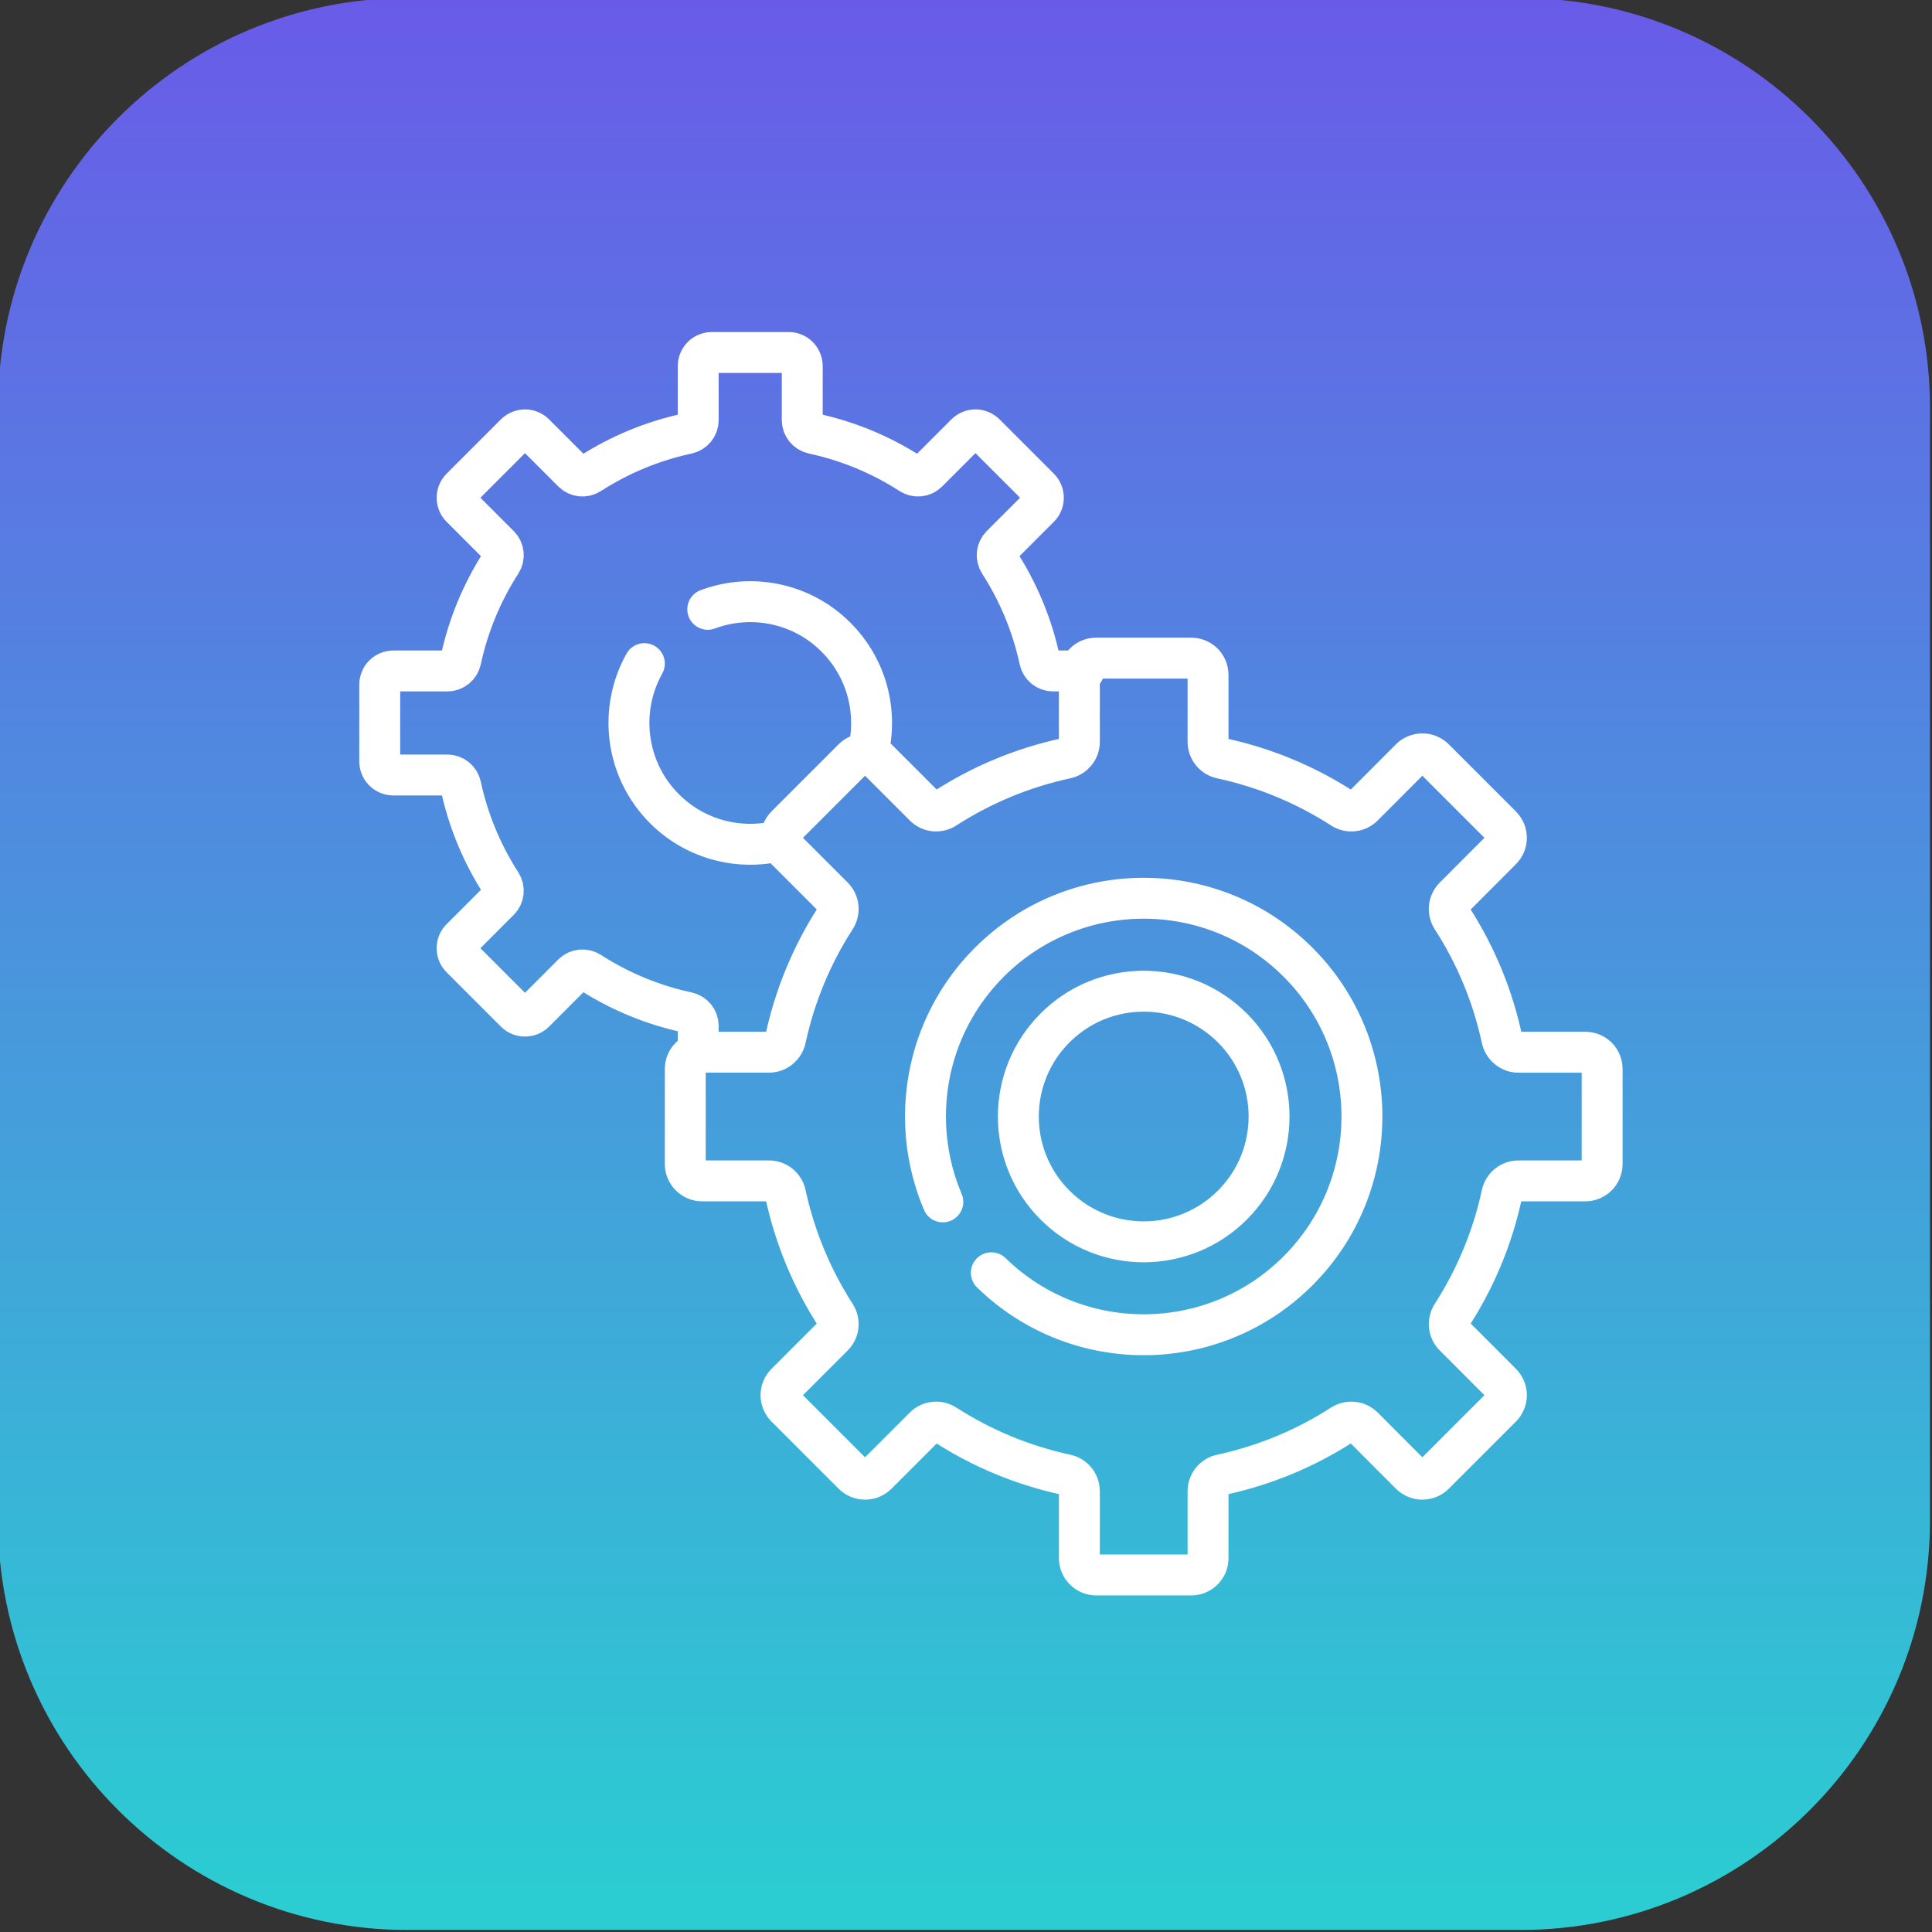 <?xml version="1.0" encoding="UTF-8"?> <!-- Creator: CorelDRAW 2020 (64-Bit) --> <svg xmlns="http://www.w3.org/2000/svg" xmlns:xlink="http://www.w3.org/1999/xlink" xmlns:xodm="http://www.corel.com/coreldraw/odm/2003" xml:space="preserve" width="221px" height="221px" style="shape-rendering:geometricPrecision; text-rendering:geometricPrecision; image-rendering:optimizeQuality; fill-rule:evenodd; clip-rule:evenodd" viewBox="0 0 221 221"><rect x="0" y="0" width="221" height="221" fill="#333333" stroke="none"/> <defs> <style type="text/css"> <![CDATA[ .str0 {stroke:white;stroke-width:4.68;stroke-linecap:round;stroke-linejoin:round;stroke-miterlimit:22.926} .fil1 {fill:none;fill-rule:nonzero} .fil0 {fill:url(#id0);fill-rule:nonzero} ]]> </style> <linearGradient id="id0" gradientUnits="userSpaceOnUse" x1="108.94" y1="-0.23" x2="108.94" y2="218.11"> <stop offset="0" style="stop-opacity:1; stop-color:#695BE8"></stop> <stop offset="1" style="stop-opacity:1; stop-color:#2BCDD2"></stop> </linearGradient> </defs> <g id="Слой_x0020_1">  <path class="fil0" d="M173.89 -0.23l-127.24 0c-25.89,0 -46.88,20.99 -46.88,46.88l0 127.24c0,25.89 20.99,46.88 46.88,46.88l127.24 0c25.89,0 46.88,-20.99 46.88,-46.88l0 -127.24c0,-25.89 -20.99,-46.88 -46.88,-46.88z"></path> <path class="fil1 str0" d="M89.37 96.12c-4.62,1.21 -9.74,0.01 -13.36,-3.61 -4.5,-4.5 -5.26,-11.31 -2.3,-16.6m7.25 -6.21c4.93,-1.84 10.71,-0.78 14.67,3.19 3.62,3.62 4.83,8.74 3.61,13.36m24.74 -9.5l-3.52 0c-0.74,0 -1.37,-0.52 -1.53,-1.24 -0.85,-3.96 -2.41,-7.74 -4.61,-11.15 -0.4,-0.62 -0.32,-1.43 0.2,-1.95l4.37 -4.37c0.3,-0.29 0.46,-0.69 0.46,-1.1 0,-0.42 -0.16,-0.81 -0.46,-1.11l-6.2 -6.2c-0.3,-0.29 -0.69,-0.46 -1.11,-0.46 -0.41,0 -0.81,0.17 -1.1,0.46l-4.37 4.37c-0.52,0.52 -1.33,0.6 -1.95,0.2 -3.41,-2.2 -7.19,-3.76 -11.15,-4.61 -0.72,-0.16 -1.24,-0.79 -1.24,-1.53l0 -6.18c0,-0.42 -0.17,-0.81 -0.46,-1.11 -0.29,-0.29 -0.69,-0.45 -1.1,-0.45l-8.78 0c-0.2,0 -0.41,0.04 -0.6,0.12 -0.19,0.07 -0.36,0.19 -0.5,0.33 -0.15,0.15 -0.26,0.32 -0.34,0.51 -0.08,0.19 -0.12,0.39 -0.12,0.6l0 6.18c0,0.74 -0.52,1.37 -1.24,1.53 -3.96,0.85 -7.74,2.41 -11.15,4.61 -0.62,0.4 -1.43,0.32 -1.95,-0.2l-4.37 -4.37c-0.29,-0.29 -0.69,-0.46 -1.1,-0.46 -0.42,0 -0.81,0.17 -1.11,0.46l-6.2 6.2c-0.3,0.3 -0.46,0.69 -0.46,1.11 0,0.41 0.16,0.81 0.46,1.1l4.37 4.37c0.52,0.52 0.6,1.33 0.2,1.95 -2.2,3.41 -3.76,7.19 -4.61,11.15 -0.16,0.72 -0.79,1.24 -1.53,1.24l-6.18 0c-0.21,0 -0.41,0.04 -0.6,0.12 -0.19,0.08 -0.36,0.19 -0.51,0.34 -0.14,0.14 -0.26,0.31 -0.33,0.5 -0.08,0.19 -0.12,0.4 -0.12,0.6l0 8.78c0,0.41 0.16,0.81 0.45,1.1 0.3,0.29 0.69,0.46 1.11,0.46l6.18 0c0.74,0 1.37,0.52 1.53,1.24 0.85,3.96 2.41,7.74 4.61,11.15 0.4,0.62 0.32,1.43 -0.2,1.95l-4.37 4.37c-0.3,0.29 -0.46,0.69 -0.46,1.1 0,0.42 0.16,0.81 0.46,1.11l6.2 6.2c0.3,0.3 0.69,0.46 1.11,0.46 0.41,0 0.81,-0.16 1.1,-0.46l4.37 -4.37c0.52,-0.52 1.33,-0.6 1.95,-0.2 3.41,2.2 7.19,3.76 11.15,4.61 0.72,0.16 1.24,0.79 1.24,1.53l0 3.07m27.98 17.07c-3.86,-9.09 -2.09,-20.01 5.33,-27.42 9.75,-9.75 25.55,-9.75 35.3,0 9.75,9.75 9.75,25.56 0,35.31 -9.67,9.67 -25.31,9.75 -35.08,0.22m27.57 -7.74c-5.6,5.6 -14.68,5.6 -20.28,0 -5.6,-5.59 -5.6,-14.67 0,-20.27 5.6,-5.6 14.68,-5.6 20.28,0 5.6,5.6 5.6,14.68 0,20.27zm23.1 30.79l7.68 -7.68c0.36,-0.36 0.57,-0.86 0.57,-1.37 0,-0.51 -0.21,-1 -0.57,-1.36l-5.4 -5.41c-0.65,-0.64 -0.75,-1.65 -0.26,-2.41 2.72,-4.22 4.66,-8.9 5.71,-13.8 0.2,-0.89 0.98,-1.53 1.89,-1.53l7.65 0c0.25,0 0.51,-0.05 0.74,-0.15 0.23,-0.1 0.45,-0.24 0.63,-0.42 0.18,-0.18 0.32,-0.39 0.41,-0.62 0.1,-0.24 0.15,-0.49 0.15,-0.74l0 -10.86c0,-0.52 -0.2,-1.01 -0.56,-1.37 -0.37,-0.36 -0.86,-0.56 -1.37,-0.56l-7.65 0c-0.91,0 -1.69,-0.65 -1.89,-1.54 -1.05,-4.9 -2.99,-9.58 -5.71,-13.79 -0.49,-0.77 -0.39,-1.77 0.26,-2.42l5.4 -5.41c0.36,-0.36 0.57,-0.85 0.57,-1.36 0,-0.51 -0.21,-1 -0.57,-1.37l-7.68 -7.68c-0.36,-0.36 -0.85,-0.56 -1.36,-0.56 -0.51,0 -1.01,0.2 -1.37,0.56l-5.4 5.41c-0.65,0.65 -1.65,0.75 -2.42,0.25 -4.22,-2.72 -8.89,-4.65 -13.8,-5.71 -0.89,-0.19 -1.53,-0.97 -1.53,-1.88l0 -7.66c0,-0.51 -0.2,-1 -0.56,-1.36 -0.37,-0.36 -0.86,-0.56 -1.37,-0.56l-10.86 0c-0.25,0 -0.5,0.04 -0.74,0.14 -0.23,0.1 -0.45,0.24 -0.62,0.42 -0.18,0.18 -0.33,0.39 -0.42,0.63 -0.1,0.23 -0.15,0.48 -0.15,0.73l0 7.66c0,0.91 -0.64,1.69 -1.53,1.88 -4.91,1.06 -9.58,2.99 -13.8,5.71 -0.76,0.5 -1.77,0.4 -2.41,-0.25l-5.41 -5.41c-0.36,-0.36 -0.85,-0.56 -1.37,-0.56 -0.51,0 -1,0.2 -1.36,0.56l-7.68 7.68c-0.18,0.18 -0.32,0.4 -0.42,0.63 -0.1,0.24 -0.15,0.49 -0.15,0.74 0,0.25 0.05,0.5 0.15,0.74 0.1,0.23 0.24,0.45 0.42,0.62l5.41 5.41c0.64,0.65 0.74,1.65 0.25,2.42 -2.72,4.21 -4.65,8.89 -5.71,13.79 -0.19,0.89 -0.98,1.54 -1.89,1.54l-7.65 0c-0.51,0 -1,0.2 -1.36,0.56 -0.37,0.36 -0.57,0.85 -0.57,1.37l0 10.86c0,0.25 0.05,0.5 0.15,0.74 0.09,0.23 0.24,0.44 0.42,0.62 0.17,0.18 0.39,0.32 0.62,0.42 0.24,0.1 0.49,0.15 0.74,0.15l7.65 0c0.91,0 1.7,0.64 1.89,1.53 1.06,4.9 2.99,9.58 5.71,13.8 0.49,0.76 0.39,1.77 -0.25,2.41l-5.41 5.41c-0.18,0.18 -0.32,0.39 -0.42,0.62 -0.1,0.24 -0.15,0.49 -0.15,0.74 0,0.26 0.05,0.51 0.15,0.74 0.1,0.24 0.24,0.45 0.42,0.63l7.68 7.68c0.36,0.36 0.85,0.56 1.36,0.56 0.52,0 1.01,-0.2 1.37,-0.56l5.41 -5.41c0.64,-0.64 1.65,-0.74 2.41,-0.25 4.22,2.72 8.89,4.65 13.8,5.71 0.89,0.19 1.53,0.97 1.53,1.89l0 7.65c0,0.25 0.05,0.5 0.15,0.74 0.09,0.23 0.24,0.44 0.42,0.62 0.17,0.18 0.39,0.32 0.62,0.42 0.24,0.1 0.49,0.15 0.74,0.15l10.86 0c0.26,0 0.51,-0.05 0.74,-0.15 0.23,-0.1 0.45,-0.24 0.63,-0.42 0.18,-0.18 0.32,-0.39 0.42,-0.62 0.09,-0.24 0.14,-0.49 0.14,-0.74l0 -7.65c0,-0.92 0.64,-1.7 1.53,-1.89 4.91,-1.06 9.58,-2.99 13.8,-5.71 0.77,-0.49 1.77,-0.39 2.42,0.25l5.4 5.41c0.36,0.36 0.86,0.56 1.37,0.56 0.51,0 1,-0.2 1.36,-0.56z"></path> </g> </svg> 
